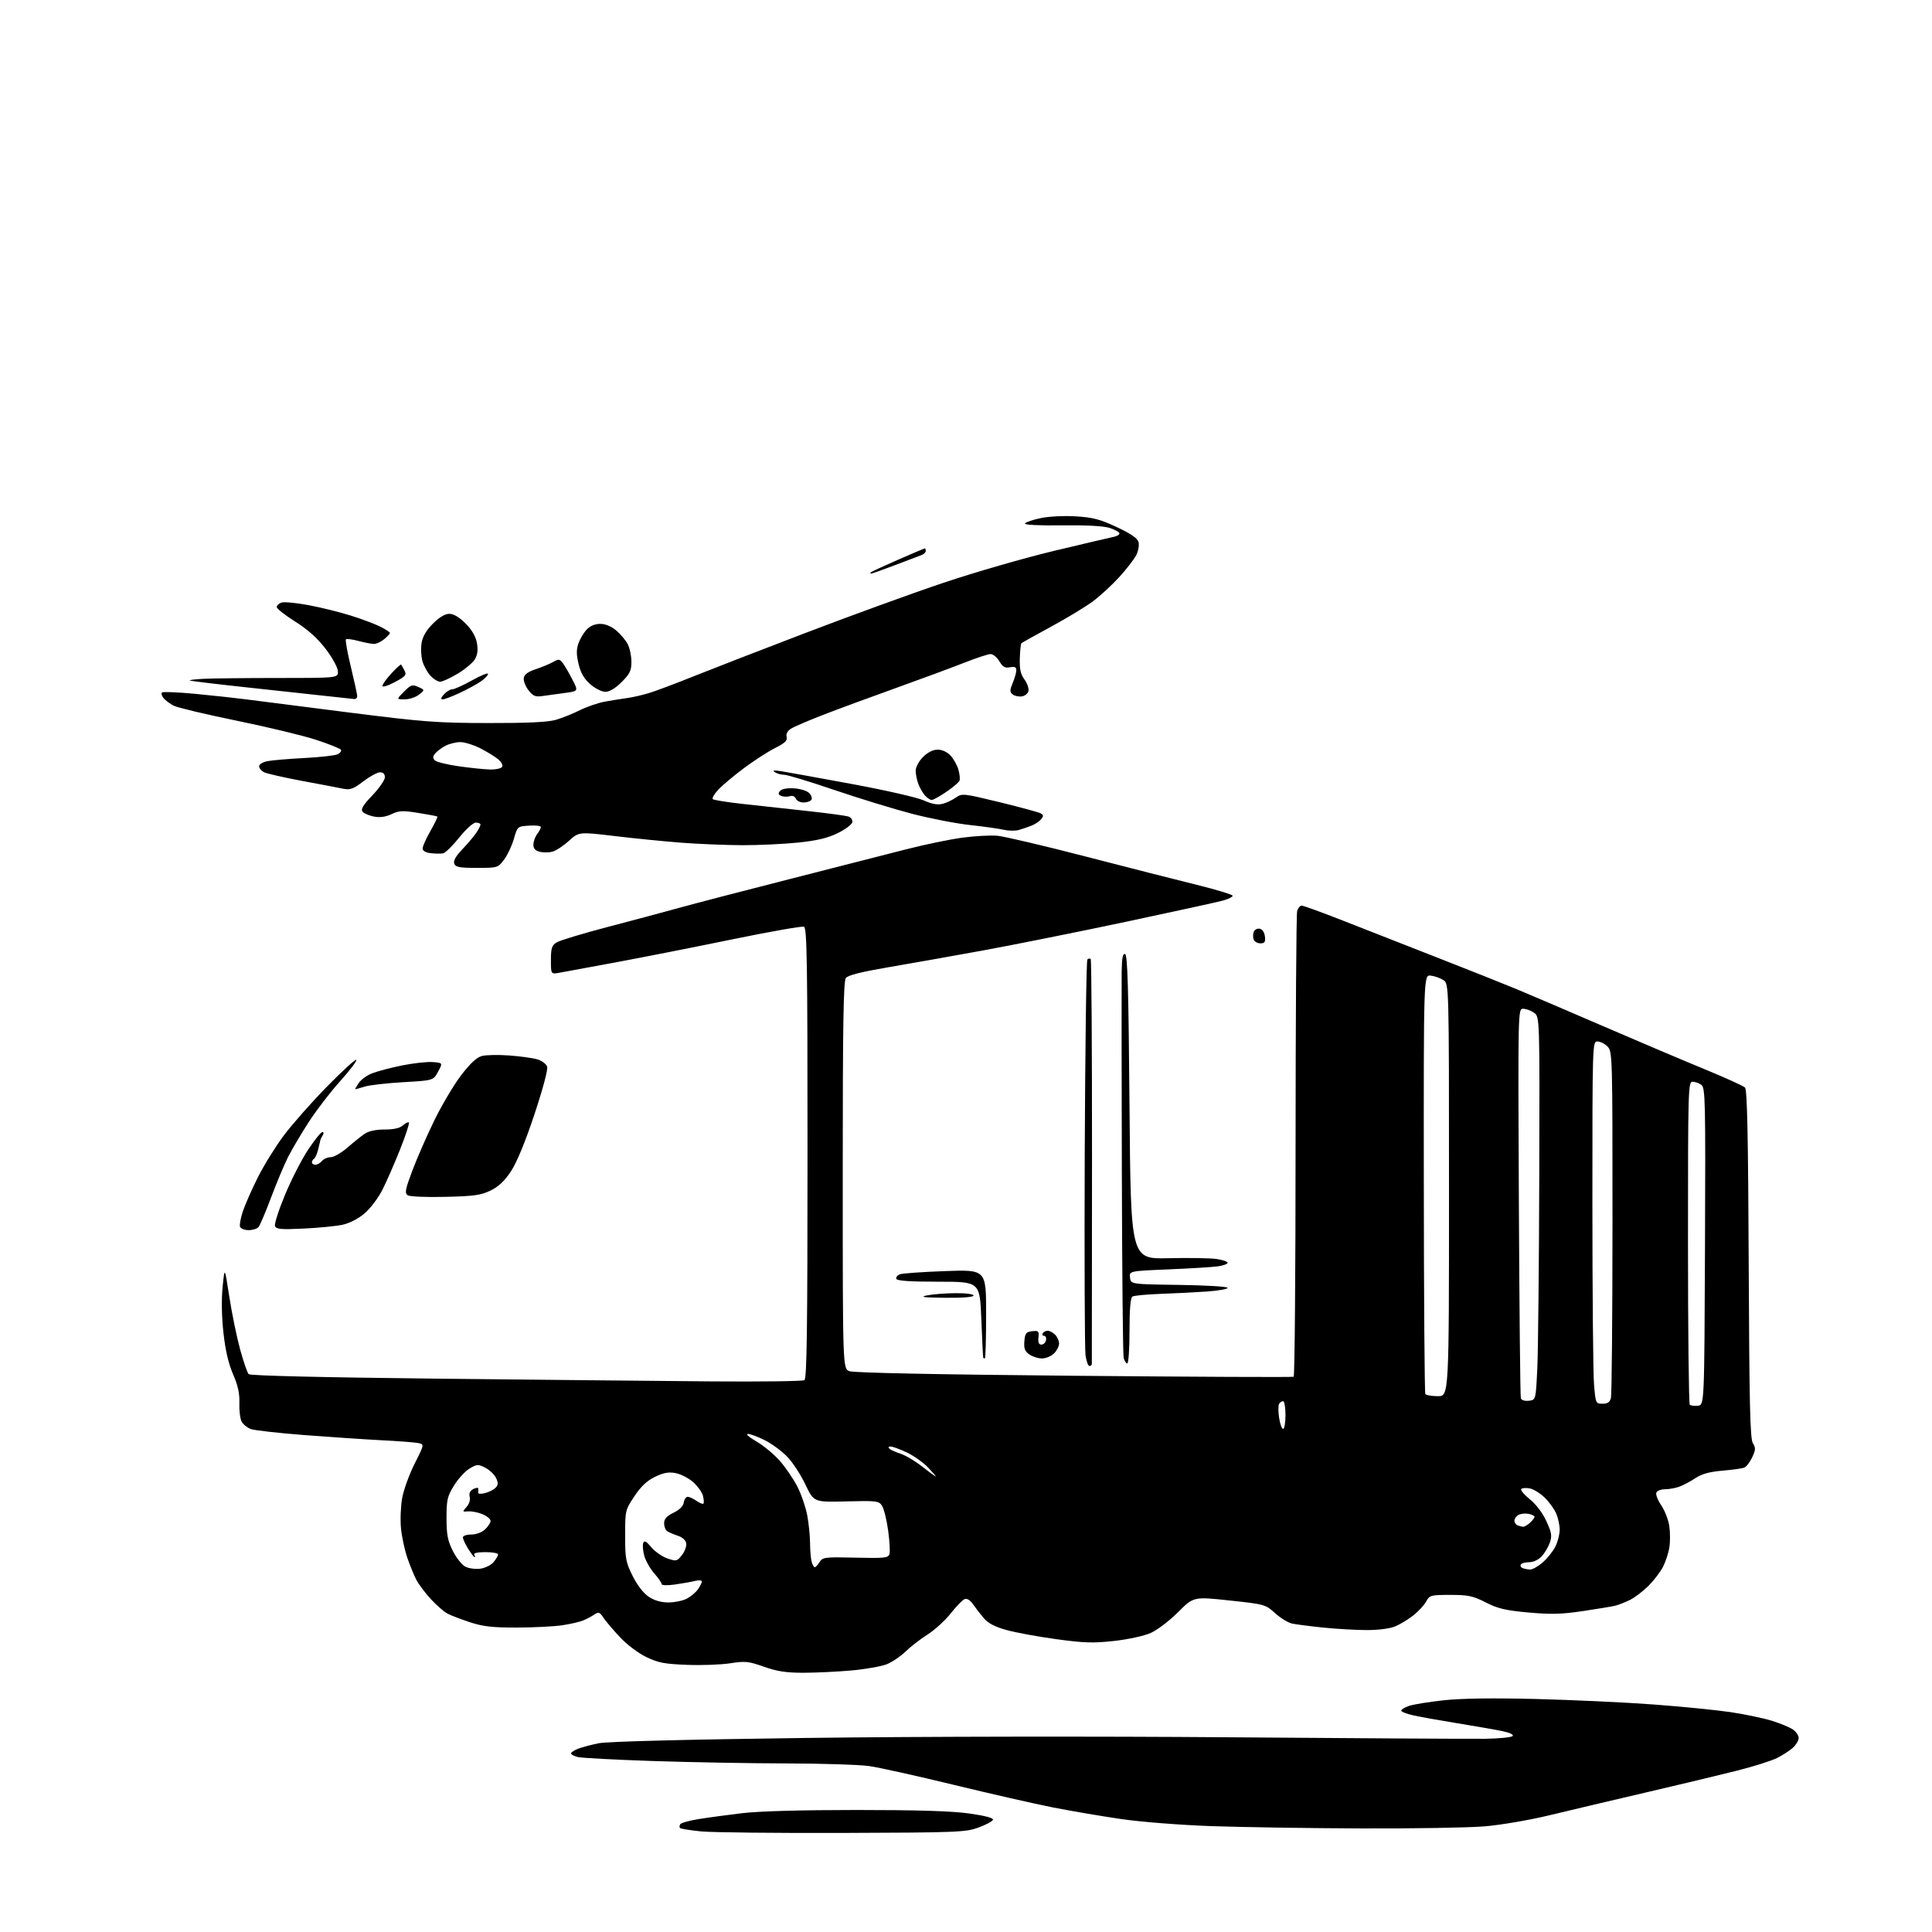 <?xml version="1.0" encoding="UTF-8" standalone="no"?>
<!-- Filename: 1cbab572f048709ee76978397e627226fb225d162ba76b725baa60acaedfb711.svg -->
<!-- Created with https://svgstud.io -->
<svg
  version="1.1"
  xmlns="http://www.w3.org/2000/svg"
  xmlns:xlink="http://www.w3.org/1999/xlink"
  xmlns:svg="http://www.w3.org/2000/svg"
  xmlns:rdf="http://www.w3.org/1999/02/22-rdf-syntax-ns#"
  xmlns:cc="http://creativecommons.org/ns#"
  xmlns:dc="http://purl.org/dc/elements/1.1/"
  viewBox="0 0 768 768"
  width="768"
  height="768"
  role="img"
  aria-labelledby="titleID descID"
>
  <title id="titleID">transports and logistic</title>
  <desc id="descID">AI-generated SVG illustration: transports and logistic, created on https://svgstud.io</desc>

  <rect width="100%" height="100%" fill="white" />


  <path stroke="none" fill="black" fill-rule="evenodd" d="M335.00,728.62C308.32,728.71 282.99,728.43 278.70,728.01C274.41,727.58 270.65,726.99 270.35,726.68C270.05,726.38 270.07,725.69 270.40,725.16C270.74,724.62 274.04,723.70 277.75,723.11C281.46,722.51 289.23,721.46 295.00,720.77C301.61,719.97 318.46,719.50 340.50,719.50C364.89,719.50 378.47,719.92 385.29,720.89C391.52,721.77 394.95,722.67 394.72,723.38C394.53,724.00 391.92,725.39 388.93,726.48C383.82,728.34 380.62,728.47 335.00,728.62zM541.00,726.83C520.38,726.75 493.60,726.34 481.50,725.91C468.89,725.46 453.52,724.25 445.49,723.07C437.78,721.95 425.63,719.87 418.49,718.47C411.34,717.06 393.57,713.01 379.00,709.47C364.43,705.93 349.35,702.58 345.50,702.04C341.65,701.49 326.80,701.02 312.50,700.99C298.20,700.96 274.31,700.53 259.42,700.03C244.52,699.53 231.13,698.82 229.67,698.45C228.20,698.08 227.00,697.44 227.00,697.01C227.00,696.59 228.24,695.76 229.75,695.16C231.26,694.57 234.97,693.58 238.00,692.97C241.45,692.27 272.18,691.49 320.50,690.86C364.87,690.28 436.27,690.17 489.00,690.60C539.33,691.00 584.97,691.27 590.43,691.19C595.89,691.11 600.77,690.63 601.28,690.12C601.83,689.57 600.28,688.80 597.35,688.18C594.68,687.62 586.65,686.21 579.50,685.05C572.35,683.89 564.36,682.46 561.75,681.87C559.14,681.28 557.00,680.44 557.00,680.00C557.00,679.56 558.37,678.72 560.04,678.14C561.71,677.55 567.90,676.55 573.79,675.90C580.98,675.12 593.11,674.95 610.69,675.38C625.10,675.74 646.03,676.72 657.19,677.55C668.36,678.38 682.14,679.75 687.80,680.58C693.47,681.42 700.89,682.96 704.30,684.02C707.71,685.08 711.51,686.65 712.75,687.53C713.99,688.40 715.00,689.91 715.00,690.88C715.00,691.86 713.99,693.58 712.75,694.71C711.51,695.85 708.65,697.70 706.39,698.84C704.12,699.97 696.92,702.25 690.39,703.89C683.85,705.54 667.70,709.40 654.50,712.48C641.30,715.55 624.01,719.64 616.08,721.56C607.87,723.54 596.66,725.46 590.08,726.01C583.71,726.54 561.62,726.91 541.00,726.83zM319.50,664.95C312.53,664.95 308.96,664.42 303.69,662.55C297.54,660.39 296.24,660.25 290.27,661.18C286.63,661.75 278.90,662.03 273.08,661.80C264.14,661.46 261.63,660.98 256.89,658.69C253.68,657.14 249.18,653.74 246.38,650.74C243.69,647.86 240.74,644.38 239.83,643.00C238.42,640.85 237.93,640.68 236.34,641.75C235.33,642.44 233.38,643.50 232.00,644.09C230.62,644.69 226.80,645.58 223.50,646.07C220.20,646.56 212.06,646.97 205.42,646.98C195.79,647.00 192.03,646.57 186.92,644.90C183.39,643.74 179.35,642.20 177.95,641.47C176.54,640.75 173.55,638.15 171.28,635.69C169.02,633.24 166.41,629.75 165.47,627.95C164.54,626.15 162.94,622.22 161.91,619.23C160.88,616.23 159.75,611.02 159.41,607.64C159.07,604.26 159.28,598.80 159.87,595.50C160.47,592.20 162.70,586.04 164.84,581.80C168.73,574.10 168.73,574.10 166.12,573.61C164.68,573.34 158.10,572.84 151.50,572.51C144.90,572.17 131.09,571.24 120.82,570.45C110.54,569.65 101.00,568.57 99.63,568.05C98.25,567.52 96.64,566.19 96.04,565.08C95.45,563.96 95.05,560.68 95.15,557.78C95.29,553.93 94.61,550.82 92.65,546.29C90.82,542.07 89.59,536.77 88.82,529.79C88.11,523.39 87.99,516.47 88.50,511.50C89.31,503.50 89.31,503.50 91.15,515.44C92.16,522.01 94.09,531.41 95.43,536.33C96.78,541.25 98.32,545.72 98.85,546.25C99.46,546.86 127.99,547.54 173.67,548.04C214.27,548.48 263.48,548.97 283.02,549.13C302.55,549.28 319.09,549.06 319.77,548.64C320.73,548.05 321.00,528.28 321.00,458.41C321.00,381.85 320.79,368.86 319.57,368.39C318.79,368.09 306.08,370.33 291.32,373.36C276.57,376.40 255.72,380.51 245.00,382.51C234.28,384.51 224.04,386.39 222.25,386.70C219.00,387.26 219.00,387.26 219.00,381.65C219.00,376.93 219.35,375.82 221.25,374.63C222.49,373.85 231.60,371.09 241.50,368.50C251.40,365.91 264.23,362.48 270.00,360.88C275.77,359.27 295.35,354.17 313.50,349.55C331.65,344.93 352.57,339.58 360.00,337.67C367.43,335.76 377.56,333.65 382.53,332.99C387.49,332.32 393.79,331.98 396.53,332.23C399.26,332.49 415.00,336.19 431.50,340.46C448.00,344.74 467.91,349.81 475.75,351.74C483.59,353.67 490.00,355.63 490.00,356.08C490.00,356.53 488.31,357.38 486.25,357.96C484.19,358.54 466.75,362.36 447.50,366.44C428.25,370.52 402.60,375.66 390.50,377.87C378.40,380.08 361.52,383.07 353.00,384.52C342.34,386.34 337.11,387.66 336.25,388.77C335.27,390.03 335.00,407.28 335.00,467.22C335.00,544.05 335.00,544.05 337.69,545.07C339.39,545.72 372.30,546.39 426.94,546.89C474.55,547.32 513.84,547.50 514.25,547.28C514.66,547.06 515.01,505.85 515.01,455.69C515.02,405.54 515.30,363.49 515.63,362.25C515.96,361.01 516.78,360.00 517.45,360.00C518.11,360.00 525.60,362.72 534.08,366.05C542.56,369.38 559.40,375.98 571.50,380.72C583.60,385.45 597.55,391.00 602.50,393.05C607.45,395.10 622.98,401.74 637.00,407.80C651.02,413.86 669.25,421.59 677.50,424.98C685.75,428.37 693.03,431.68 693.67,432.32C694.54,433.20 694.92,451.37 695.14,502.50C695.38,558.49 695.69,571.91 696.79,573.69C697.96,575.57 697.91,576.38 696.50,579.36C695.59,581.28 694.17,583.11 693.34,583.42C692.51,583.74 688.61,584.28 684.67,584.62C679.58,585.05 676.48,585.91 674.00,587.56C672.08,588.84 669.23,590.36 667.68,590.94C666.14,591.52 663.53,592.00 661.90,592.00C660.27,592.00 658.70,592.62 658.41,593.37C658.12,594.12 659.01,596.40 660.39,598.43C661.77,600.46 663.20,604.14 663.57,606.61C663.94,609.07 663.95,612.91 663.59,615.14C663.24,617.36 662.10,620.83 661.07,622.84C660.04,624.85 657.46,628.23 655.35,630.35C653.23,632.46 649.92,634.99 648.00,635.96C646.08,636.92 643.38,637.98 642.00,638.31C640.62,638.63 634.80,639.60 629.07,640.45C620.69,641.70 616.45,641.80 607.57,640.99C598.50,640.17 595.44,639.45 590.61,636.99C585.49,634.39 583.65,634.00 576.53,634.00C568.74,634.00 568.27,634.13 566.95,636.59C566.19,638.01 563.91,640.49 561.87,642.10C559.84,643.71 556.58,645.70 554.62,646.51C552.49,647.40 547.94,647.99 543.28,647.98C539.00,647.97 531.23,647.52 526.00,646.99C520.77,646.45 515.21,645.73 513.64,645.40C512.06,645.06 509.02,643.20 506.87,641.26C503.03,637.79 502.74,637.71 488.72,636.21C474.48,634.68 474.48,634.68 468.28,640.88C464.88,644.28 459.98,648.00 457.41,649.14C454.79,650.30 448.41,651.69 442.89,652.30C434.63,653.22 430.95,653.11 419.91,651.60C412.68,650.61 403.78,648.98 400.14,647.97C395.38,646.65 392.80,645.29 391.00,643.16C389.63,641.52 387.70,639.04 386.73,637.63C385.66,636.09 384.38,635.30 383.48,635.65C382.67,635.96 380.16,638.53 377.92,641.36C375.68,644.19 371.53,647.97 368.70,649.76C365.88,651.55 361.98,654.56 360.03,656.46C358.09,658.35 354.77,660.62 352.66,661.50C350.55,662.38 344.25,663.51 338.66,664.02C333.07,664.52 324.45,664.94 319.50,664.95zM265.70,637.00C268.12,637.00 271.40,636.33 272.99,635.51C274.58,634.68 276.58,633.01 277.44,631.78C278.30,630.56 279.00,629.15 279.00,628.66C279.00,628.17 277.76,628.08 276.25,628.45C274.74,628.83 271.14,629.47 268.25,629.87C265.19,630.30 263.00,630.22 263.00,629.68C263.00,629.18 261.67,627.25 260.05,625.41C258.43,623.56 256.66,620.43 256.11,618.45C255.57,616.47 255.38,614.18 255.69,613.37C256.12,612.24 256.88,612.63 258.89,615.04C260.34,616.78 263.21,618.78 265.28,619.49C268.84,620.71 269.13,620.65 271.06,618.20C272.18,616.78 272.96,614.69 272.79,613.56C272.61,612.30 271.34,611.11 269.50,610.50C267.85,609.95 265.94,609.14 265.25,608.69C264.56,608.25 264.00,606.82 264.00,605.52C264.00,603.79 264.99,602.68 267.75,601.33C270.15,600.16 271.61,598.69 271.82,597.25C272.00,596.01 272.68,595.00 273.35,595.00C274.01,595.00 275.58,595.72 276.84,596.60C278.10,597.48 279.35,597.99 279.61,597.72C279.88,597.45 279.80,596.06 279.44,594.63C279.08,593.19 277.31,590.73 275.51,589.14C273.71,587.56 270.58,585.96 268.55,585.58C265.77,585.05 263.76,585.42 260.36,587.07C257.17,588.61 254.78,590.87 252.18,594.79C248.55,600.25 248.50,600.46 248.50,610.41C248.50,619.62 248.76,621.02 251.50,626.50C253.35,630.20 255.80,633.36 257.90,634.75C260.13,636.23 262.81,637.00 265.70,637.00zM191.00,623.57C192.93,623.29 195.29,622.10 196.25,620.92C197.21,619.74 198.00,618.38 198.00,617.89C198.00,617.40 195.72,617.00 192.94,617.00C189.82,617.00 188.12,617.38 188.50,618.00C188.84,618.55 188.90,619.00 188.64,619.00C188.38,619.00 187.23,617.48 186.08,615.63C184.94,613.78 184.00,611.75 184.00,611.13C184.00,610.51 185.49,610.00 187.31,610.00C189.26,610.00 191.52,609.16 192.81,607.96C194.02,606.84 195.00,605.32 195.00,604.58C195.00,603.85 193.56,602.65 191.81,601.92C190.05,601.19 187.50,600.69 186.15,600.80C183.76,601.00 183.74,600.94 185.47,599.03C186.51,597.88 187.03,596.22 186.72,595.02C186.36,593.65 186.81,592.63 188.09,591.95C189.14,591.39 190.05,591.28 190.12,591.71C190.18,592.15 190.17,592.89 190.08,593.37C189.99,593.85 191.18,593.93 192.71,593.55C194.24,593.18 196.14,592.24 196.93,591.47C198.06,590.37 198.12,589.55 197.22,587.59C196.60,586.22 194.69,584.37 192.98,583.49C190.09,581.99 189.66,582.01 186.70,583.74C184.96,584.76 182.17,587.79 180.51,590.47C177.81,594.84 177.50,596.18 177.50,603.42C177.50,610.04 177.95,612.40 180.00,616.50C181.38,619.25 183.62,622.08 185.00,622.78C186.38,623.49 189.07,623.84 191.00,623.57zM608.22,623.92C609.16,623.96 611.47,622.65 613.35,620.99C615.24,619.34 617.50,616.46 618.39,614.59C619.28,612.73 620.00,609.79 620.00,608.07C620.00,606.34 619.39,603.49 618.65,601.72C617.90,599.95 615.84,597.08 614.06,595.35C612.28,593.62 609.63,591.96 608.16,591.68C606.70,591.39 605.15,591.49 604.73,591.90C604.31,592.30 605.83,594.13 608.10,595.96C610.62,597.99 613.21,601.40 614.71,604.68C616.81,609.27 617.01,610.52 616.07,613.24C615.46,614.98 613.99,617.45 612.81,618.71C611.57,620.03 609.48,621.00 607.88,621.00C606.36,621.00 604.86,621.41 604.55,621.91C604.24,622.42 604.55,623.06 605.24,623.34C605.93,623.61 607.27,623.88 608.22,623.92zM323.88,623.00C324.23,623.00 325.10,622.08 325.80,620.94C327.01,619.02 327.88,618.91 340.06,619.19C351.60,619.47 353.09,619.31 353.57,617.78C353.87,616.84 353.63,612.58 353.04,608.32C352.45,604.06 351.35,599.66 350.61,598.54C349.34,596.63 348.42,596.52 336.38,596.83C323.50,597.16 323.50,597.16 320.15,590.09C318.30,586.21 315.06,581.24 312.93,579.05C310.81,576.86 306.82,573.93 304.07,572.53C301.32,571.14 298.26,570.00 297.28,570.01C296.30,570.01 297.80,571.34 300.61,572.95C303.43,574.57 307.64,578.05 309.97,580.69C312.30,583.34 315.47,588.00 317.02,591.05C318.56,594.10 320.31,599.24 320.91,602.48C321.51,605.72 322.01,610.65 322.01,613.43C322.02,616.22 322.30,619.51 322.63,620.75C322.96,621.99 323.52,623.00 323.88,623.00zM605.42,606.92C605.93,606.96 607.17,606.26 608.17,605.35C609.18,604.43 610.00,603.36 610.00,602.96C610.00,602.56 608.92,602.03 607.60,601.77C606.27,601.52 604.47,601.72 603.60,602.21C602.72,602.70 602.00,603.71 602.00,604.47C602.00,605.22 602.56,606.06 603.25,606.34C603.94,606.62 604.91,606.88 605.42,606.92zM371.95,586.92C372.19,586.96 370.84,585.37 368.95,583.38C367.05,581.39 363.25,578.69 360.50,577.39C357.75,576.09 354.85,575.02 354.05,575.01C353.16,575.00 352.97,575.34 353.55,575.88C354.07,576.36 356.07,577.26 358.00,577.88C359.93,578.50 363.75,580.77 366.50,582.92C369.25,585.08 371.70,586.87 371.95,586.92zM510.06,568.00C510.58,568.00 511.00,565.52 511.00,562.50C511.00,559.48 510.58,557.00 510.06,557.00C509.54,557.00 508.82,557.48 508.46,558.07C508.09,558.66 508.09,561.14 508.46,563.57C508.82,566.01 509.54,568.00 510.06,568.00zM674.96,558.80C677.50,558.50 677.50,558.50 677.76,495.50C678.00,437.16 677.89,432.41 676.32,431.25C675.38,430.56 673.80,430.00 672.81,430.00C671.08,430.00 671.00,432.91 671.00,493.83C671.00,528.94 671.32,557.99 671.71,558.38C672.10,558.77 673.57,558.96 674.96,558.80zM637.03,558.00C639.02,558.00 639.93,557.39 640.37,555.75C640.70,554.51 640.98,523.01 640.99,485.75C641.00,419.32 640.96,417.96 639.00,416.00C637.90,414.90 636.10,414.00 635.00,414.00C633.02,414.00 633.00,414.67 633.00,478.35C633.00,513.74 633.29,546.14 633.65,550.35C634.28,557.86 634.34,558.00 637.03,558.00zM607.74,556.82C610.50,556.50 610.50,556.50 611.10,544.00C611.43,537.12 611.78,502.85 611.88,467.83C612.06,404.16 612.06,404.16 609.81,402.58C608.57,401.71 606.62,401.00 605.49,401.00C603.42,401.00 603.42,401.00 603.77,477.75C603.97,519.96 604.32,555.09 604.56,555.82C604.81,556.60 606.11,557.00 607.74,556.82zM571.56,555.00C576.00,555.00 576.00,555.00 576.00,473.02C576.00,391.05 576.00,391.05 573.75,389.59C572.51,388.79 570.24,387.99 568.71,387.82C565.92,387.50 565.92,387.50 565.99,470.39C566.02,515.98 566.29,553.67 566.59,554.14C566.88,554.61 569.12,555.00 571.56,555.00zM433.06,543.00C432.54,543.00 431.85,541.09 431.51,538.75C431.18,536.41 431.04,500.22 431.20,458.33C431.37,416.44 431.84,381.83 432.25,381.42C432.66,381.00 433.25,380.92 433.57,381.23C433.88,381.54 434.11,417.73 434.09,461.65C434.06,505.57 434.03,541.84 434.02,542.25C434.01,542.66 433.58,543.00 433.06,543.00zM448.11,542.00C447.62,542.00 446.97,540.99 446.67,539.75C446.37,538.51 446.05,505.10 445.95,465.50C445.85,425.90 445.82,390.20 445.88,386.17C445.97,380.78 446.33,378.94 447.25,379.25C448.22,379.57 448.61,393.00 449.00,440.08C449.50,500.50 449.50,500.50 464.38,500.16C472.57,499.97 481.23,500.11 483.63,500.47C486.03,500.83 488.00,501.51 488.00,501.97C488.00,502.44 486.31,503.07 484.25,503.38C482.19,503.68 473.39,504.22 464.70,504.59C448.89,505.25 448.89,505.25 449.20,507.87C449.50,510.50 449.50,510.50 468.75,510.77C479.34,510.92 488.00,511.44 488.00,511.93C488.00,512.42 484.29,513.08 479.75,513.40C475.21,513.72 466.96,514.14 461.41,514.33C455.86,514.53 450.80,515.01 450.16,515.40C449.38,515.89 449.00,520.32 449.00,529.06C449.00,536.18 448.60,542.00 448.11,542.00zM391.50,540.00C391.23,540.00 390.93,539.89 390.85,539.75C390.76,539.61 390.42,532.75 390.10,524.50C389.50,509.50 389.50,509.50 373.09,509.50C361.82,509.50 356.56,509.15 356.30,508.37C356.09,507.75 356.72,506.93 357.71,506.55C358.69,506.17 366.81,505.60 375.75,505.28C392.00,504.69 392.00,504.69 392.00,522.35C392.00,532.06 391.77,540.00 391.50,540.00zM414.22,540.00C412.69,540.00 410.42,539.28 409.17,538.40C407.38,537.15 406.96,536.03 407.20,533.15C407.46,529.98 407.87,529.46 410.30,529.18C412.83,528.89 413.07,529.12 412.80,531.68C412.59,533.64 412.95,534.50 413.99,534.50C414.80,534.50 415.62,533.71 415.81,532.75C415.99,531.79 415.64,531.00 415.01,531.00C414.39,531.00 414.16,530.55 414.50,530.00C414.84,529.45 415.73,529.00 416.49,529.00C417.24,529.00 418.56,529.71 419.43,530.57C420.29,531.44 421.00,533.01 421.00,534.07C421.00,535.13 420.10,536.90 419.00,538.00C417.90,539.10 415.75,540.00 414.22,540.00zM375.75,515.89C367.04,515.80 365.40,515.58 368.50,514.94C370.70,514.49 375.76,514.09 379.75,514.06C383.96,514.02 387.00,514.42 387.00,515.00C387.00,515.61 382.66,515.96 375.75,515.89zM98.85,489.00C97.25,489.00 95.71,488.40 95.42,487.66C95.14,486.93 95.66,484.12 96.58,481.41C97.49,478.71 100.16,472.66 102.52,467.98C104.87,463.29 109.47,455.86 112.73,451.48C116.00,447.09 123.70,438.36 129.84,432.08C135.98,425.81 141.29,420.95 141.64,421.30C141.98,421.65 139.12,425.44 135.27,429.72C131.41,434.00 125.78,441.32 122.75,446.00C119.72,450.68 116.00,456.98 114.48,460.00C112.96,463.02 109.94,470.23 107.77,476.00C105.60,481.77 103.36,487.06 102.79,487.75C102.22,488.44 100.45,489.00 98.85,489.00zM120.70,488.38C111.69,488.81 109.80,488.64 109.32,487.39C109.00,486.57 110.80,480.96 113.31,474.93C115.82,468.89 119.96,460.82 122.51,456.98C125.07,453.14 127.60,450.00 128.14,450.00C128.68,450.00 128.76,450.56 128.32,451.25C127.89,451.94 127.47,452.73 127.41,453.00C127.34,453.27 126.93,454.97 126.51,456.77C126.09,458.57 125.35,460.28 124.87,460.58C124.39,460.88 124.00,461.54 124.00,462.06C124.00,462.58 124.62,463.00 125.38,463.00C126.14,463.00 127.32,462.32 128.00,461.50C128.68,460.68 130.25,460.00 131.48,460.00C132.71,460.00 135.69,458.28 138.11,456.19C140.52,454.09 143.61,451.62 144.97,450.69C146.55,449.61 149.42,449.00 152.89,449.00C156.57,449.00 158.94,448.46 160.18,447.34C161.19,446.43 162.25,445.92 162.55,446.21C162.84,446.51 161.26,451.33 159.03,456.94C156.79,462.54 153.65,469.74 152.03,472.94C150.41,476.15 147.23,480.36 144.96,482.31C142.43,484.46 139.01,486.24 136.16,486.86C133.60,487.41 126.64,488.10 120.70,488.38zM177.00,475.77C169.27,475.96 162.88,475.67 162.05,475.12C160.82,474.29 161.11,472.79 163.92,465.32C165.74,460.47 169.64,451.55 172.59,445.50C175.53,439.45 180.32,431.37 183.22,427.55C186.84,422.79 189.44,420.35 191.50,419.79C193.15,419.34 198.10,419.24 202.50,419.57C206.90,419.89 211.94,420.60 213.70,421.14C215.46,421.68 217.18,422.98 217.51,424.04C217.86,425.14 215.72,433.15 212.43,443.03C208.82,453.88 205.43,462.10 203.14,465.58C200.60,469.44 198.22,471.69 195.02,473.25C191.18,475.12 188.46,475.50 177.00,475.77zM141.23,433.00C141.08,433.00 141.67,431.91 142.54,430.58C143.41,429.26 145.78,427.51 147.81,426.70C149.84,425.89 155.20,424.47 159.72,423.55C164.24,422.63 169.76,422.02 171.98,422.19C176.03,422.50 176.03,422.50 174.15,426.00C172.27,429.50 172.27,429.50 160.38,430.18C153.85,430.55 146.93,431.34 145.01,431.93C143.09,432.52 141.39,433.00 141.23,433.00zM501.04,375.00C499.88,375.00 498.68,374.32 498.36,373.50C498.05,372.68 498.06,371.29 498.39,370.43C498.72,369.56 499.78,369.00 500.75,369.18C501.81,369.39 502.63,370.60 502.82,372.26C503.07,374.48 502.73,375.00 501.04,375.00zM189.56,345.00C182.68,345.00 181.10,344.71 180.57,343.32C180.14,342.19 181.18,340.33 183.82,337.57C185.95,335.33 188.45,332.39 189.35,331.03C190.26,329.67 191.00,328.21 191.00,327.78C191.00,327.35 190.17,327.00 189.16,327.00C188.11,327.00 185.26,329.56 182.54,332.95C179.92,336.22 177.03,339.04 176.13,339.22C175.24,339.39 173.04,339.36 171.25,339.16C169.18,338.92 168.00,338.23 168.00,337.26C168.00,336.43 169.40,333.30 171.11,330.31C172.82,327.33 174.05,324.75 173.86,324.59C173.66,324.43 170.26,323.78 166.29,323.15C160.07,322.15 158.61,322.22 155.65,323.63C153.34,324.73 151.08,325.05 148.71,324.61C146.78,324.24 144.72,323.37 144.13,322.66C143.33,321.69 144.28,320.09 148.03,316.16C150.76,313.30 153.00,310.06 153.00,308.98C153.00,307.69 152.33,307.00 151.08,307.00C150.02,307.00 147.03,308.62 144.44,310.60C140.54,313.57 139.19,314.09 136.61,313.56C134.90,313.20 127.49,311.80 120.13,310.43C112.78,309.06 105.92,307.49 104.88,306.94C103.85,306.38 103.00,305.33 103.00,304.59C103.00,303.85 104.46,302.95 106.25,302.59C108.04,302.22 114.67,301.65 121.00,301.33C127.33,301.00 133.30,300.32 134.28,299.81C135.26,299.31 135.81,298.51 135.52,298.03C135.22,297.55 130.82,295.79 125.74,294.12C120.66,292.44 106.42,289.01 94.10,286.49C81.79,283.97 70.50,281.28 69.03,280.52C67.56,279.75 65.76,278.42 65.03,277.54C64.31,276.67 64.02,275.65 64.39,275.28C64.76,274.91 70.78,275.16 77.78,275.83C84.78,276.50 93.88,277.49 98.00,278.03C102.12,278.58 120.35,280.90 138.50,283.20C168.34,286.98 173.66,287.39 194.00,287.42C209.81,287.45 217.84,287.07 221.00,286.14C223.47,285.41 227.75,283.69 230.50,282.32C233.25,280.94 237.75,279.40 240.50,278.90C243.25,278.40 247.30,277.75 249.50,277.46C251.70,277.16 255.75,276.21 258.50,275.34C261.25,274.47 268.90,271.59 275.50,268.93C282.10,266.28 302.12,258.51 320.00,251.68C337.88,244.84 362.62,235.84 375.00,231.68C387.38,227.52 407.18,221.80 419.00,218.98C430.82,216.15 441.51,213.65 442.75,213.40C443.99,213.16 445.00,212.56 445.00,212.06C445.00,211.56 443.31,210.59 441.25,209.91C438.80,209.09 432.20,208.72 422.19,208.84C412.82,208.95 407.10,208.65 407.45,208.08C407.77,207.56 410.61,206.60 413.77,205.94C417.02,205.27 423.06,204.97 427.72,205.26C434.49,205.68 437.34,206.44 443.99,209.56C449.76,212.27 452.20,213.97 452.60,215.56C452.91,216.78 452.47,219.13 451.62,220.77C450.77,222.41 447.71,226.35 444.82,229.51C441.93,232.67 437.21,237.00 434.34,239.12C431.47,241.24 424.03,245.74 417.81,249.12C411.59,252.50 406.29,255.45 406.03,255.68C405.77,255.92 405.48,258.64 405.39,261.74C405.26,265.99 405.71,268.04 407.21,270.06C408.30,271.54 409.03,273.60 408.84,274.63C408.64,275.68 407.47,276.64 406.18,276.83C404.92,277.01 403.27,276.64 402.52,276.02C401.36,275.06 401.37,274.35 402.58,271.47C403.36,269.60 404.00,267.32 404.00,266.42C404.00,265.19 403.35,264.89 401.48,265.25C399.49,265.63 398.59,265.12 397.26,262.87C396.33,261.29 394.77,260.00 393.79,260.00C392.81,260.00 388.07,261.56 383.26,263.46C378.44,265.36 366.18,269.90 356.00,273.55C345.82,277.20 332.77,282.01 327.00,284.25C321.23,286.49 315.54,288.94 314.36,289.70C313.00,290.58 312.39,291.78 312.70,292.95C313.07,294.38 312.02,295.39 308.10,297.36C305.30,298.76 299.75,302.35 295.76,305.32C291.77,308.30 287.18,312.14 285.57,313.86C283.96,315.58 282.96,317.29 283.33,317.67C283.71,318.05 289.30,318.93 295.76,319.63C302.22,320.33 313.77,321.59 321.43,322.44C329.09,323.28 336.20,324.25 337.23,324.57C338.29,324.91 338.98,325.90 338.81,326.84C338.64,327.75 336.02,329.71 333.00,331.19C328.96,333.16 324.78,334.15 317.21,334.94C311.55,335.52 301.65,335.99 295.21,335.98C288.77,335.96 277.88,335.52 271.00,335.00C264.12,334.47 252.12,333.28 244.32,332.34C230.13,330.65 230.13,330.65 226.09,334.30C223.87,336.31 220.91,338.23 219.53,338.58C218.14,338.93 215.87,338.93 214.50,338.59C212.75,338.15 212.01,337.29 212.03,335.73C212.05,334.50 212.72,332.63 213.53,331.56C214.34,330.49 215.00,329.23 215.00,328.75C215.00,328.28 212.91,328.03 210.35,328.20C205.70,328.50 205.70,328.50 204.26,333.50C203.47,336.25 201.71,339.96 200.36,341.75C197.93,344.96 197.80,345.00 189.56,345.00zM405.00,329.93C403.62,330.33 400.93,330.29 399.00,329.85C397.07,329.40 391.00,328.55 385.50,327.95C380.00,327.35 369.65,325.34 362.50,323.48C355.35,321.61 341.50,317.37 331.73,314.05C321.96,310.72 312.96,307.99 311.73,307.98C310.50,307.98 308.82,307.51 308.00,306.95C306.92,306.21 307.62,306.10 310.50,306.56C312.70,306.91 325.30,309.19 338.50,311.63C351.70,314.06 364.60,317.00 367.16,318.16C370.35,319.60 372.70,320.04 374.60,319.56C376.13,319.18 378.53,318.06 379.94,317.07C382.44,315.32 382.85,315.36 397.50,318.92C405.75,320.93 413.08,322.93 413.80,323.37C414.84,324.02 414.85,324.47 413.84,325.69C413.15,326.53 411.44,327.66 410.04,328.21C408.64,328.76 406.38,329.54 405.00,329.93zM319.41,319.00C318.05,319.00 316.67,318.31 316.35,317.47C316.00,316.56 315.06,316.16 314.02,316.49C313.07,316.80 311.53,316.76 310.62,316.41C309.36,315.92 309.22,315.44 310.05,314.44C310.73,313.62 312.84,313.22 315.61,313.38C318.06,313.52 320.78,314.35 321.65,315.23C322.52,316.10 322.93,317.30 322.56,317.90C322.19,318.51 320.77,319.00 319.41,319.00zM370.38,318.00C369.79,318.00 368.60,317.21 367.72,316.25C366.85,315.28 365.66,313.23 365.07,311.68C364.48,310.14 364.00,307.74 364.00,306.36C364.00,304.92 365.24,302.60 366.92,300.92C368.81,299.04 370.87,298.00 372.75,298.00C374.50,298.00 376.52,298.93 377.85,300.34C379.06,301.63 380.46,304.13 380.97,305.90C381.48,307.67 381.69,309.65 381.43,310.31C381.18,310.97 378.83,312.97 376.22,314.75C373.60,316.54 370.98,318.00 370.38,318.00zM194.69,305.88C197.00,305.95 199.21,305.48 199.60,304.84C200.01,304.18 199.29,302.84 197.92,301.73C196.60,300.66 193.39,298.71 190.79,297.39C188.19,296.08 184.68,295.00 182.98,295.00C181.29,295.00 178.65,295.65 177.13,296.43C175.60,297.22 173.75,298.59 173.02,299.48C172.00,300.70 171.96,301.36 172.85,302.25C173.49,302.89 177.73,303.95 182.26,304.59C186.79,305.24 192.39,305.82 194.69,305.88zM140.75,277.87C140.06,277.80 135.90,277.35 131.50,276.87C127.10,276.38 112.93,274.85 100.00,273.45C87.07,272.06 76.05,270.75 75.50,270.54C74.95,270.33 77.42,270.01 81.00,269.83C84.58,269.66 98.07,269.51 111.00,269.51C134.50,269.50 134.50,269.50 134.31,266.76C134.21,265.23 132.02,261.27 129.38,257.84C126.15,253.65 122.29,250.20 117.34,247.09C113.33,244.56 110.03,241.97 110.02,241.32C110.01,240.67 110.87,239.86 111.93,239.52C112.99,239.19 117.83,239.65 122.68,240.56C127.53,241.46 135.10,243.33 139.50,244.72C143.90,246.10 149.19,248.09 151.25,249.14C153.31,250.18 155.00,251.30 155.00,251.61C155.00,251.92 153.99,253.02 152.75,254.06C151.51,255.09 149.72,255.95 148.76,255.97C147.81,255.99 145.01,255.46 142.55,254.80C140.08,254.14 137.82,253.85 137.51,254.15C137.21,254.46 138.09,259.39 139.48,265.10C140.86,270.82 142.00,276.06 142.00,276.75C142.00,277.44 141.44,277.94 140.75,277.87zM160.86,278.00C157.54,278.00 157.54,278.00 160.60,274.94C163.36,272.18 163.91,272.00 166.28,273.08C168.91,274.28 168.91,274.28 166.55,276.14C165.25,277.16 162.69,278.00 160.86,278.00zM176.00,278.00C175.09,278.00 175.24,277.39 176.50,276.00C177.50,274.90 178.98,274.00 179.81,274.00C180.63,274.00 184.16,272.40 187.65,270.45C191.14,268.50 194.00,267.34 194.00,267.88C194.00,268.42 192.76,269.74 191.25,270.80C189.74,271.87 185.98,273.92 182.90,275.37C179.83,276.82 176.72,278.00 176.00,278.00zM215.89,276.65C212.82,277.11 211.97,276.78 210.10,274.40C208.90,272.87 208.04,270.69 208.21,269.56C208.41,268.11 209.84,267.05 213.00,266.00C215.47,265.18 218.59,263.88 219.92,263.12C222.07,261.90 222.50,261.96 223.75,263.62C224.53,264.66 226.23,267.58 227.53,270.13C229.91,274.75 229.91,274.75 224.70,275.44C221.84,275.82 217.88,276.36 215.89,276.65zM240.65,275.00C239.20,275.00 236.56,273.67 234.63,271.98C232.19,269.83 230.84,267.52 230.00,263.98C229.10,260.26 229.08,258.20 229.92,255.80C230.54,254.03 232.01,251.55 233.19,250.29C234.58,248.81 236.50,248.00 238.60,248.00C240.64,248.00 243.00,248.97 244.96,250.62C246.67,252.06 248.73,254.51 249.54,256.07C250.34,257.63 251.00,260.78 251.00,263.07C251.00,266.58 250.39,267.85 247.12,271.12C244.61,273.62 242.32,275.00 240.65,275.00zM156.91,271.16C154.13,272.65 152.01,273.29 152.03,272.64C152.04,272.01 153.66,269.78 155.61,267.67C157.57,265.56 159.30,263.99 159.45,264.17C159.60,264.35 160.20,265.41 160.78,266.52C161.71,268.31 161.27,268.84 156.91,271.16zM174.97,271.00C174.08,271.00 172.36,269.95 171.15,268.66C169.94,267.37 168.50,264.79 167.95,262.91C167.40,261.03 167.23,257.76 167.58,255.64C168.01,253.01 169.45,250.55 172.11,247.89C174.65,245.35 176.91,244.00 178.62,244.00C180.32,244.00 182.57,245.34 185.03,247.80C187.52,250.29 189.09,252.94 189.56,255.49C190.07,258.19 189.85,260.17 188.86,261.94C188.08,263.35 184.99,265.96 182.01,267.75C179.03,269.54 175.86,271.00 174.97,271.00zM346.35,228.00C345.98,228.00 345.88,227.78 346.15,227.52C346.42,227.25 351.28,225.00 356.96,222.52C362.64,220.03 367.45,218.00 367.64,218.00C367.84,218.00 368.00,218.46 368.00,219.03C368.00,219.60 367.21,220.34 366.25,220.68C365.29,221.02 360.57,222.80 355.77,224.65C350.97,226.49 346.73,228.00 346.35,228.00z" />

</svg>
